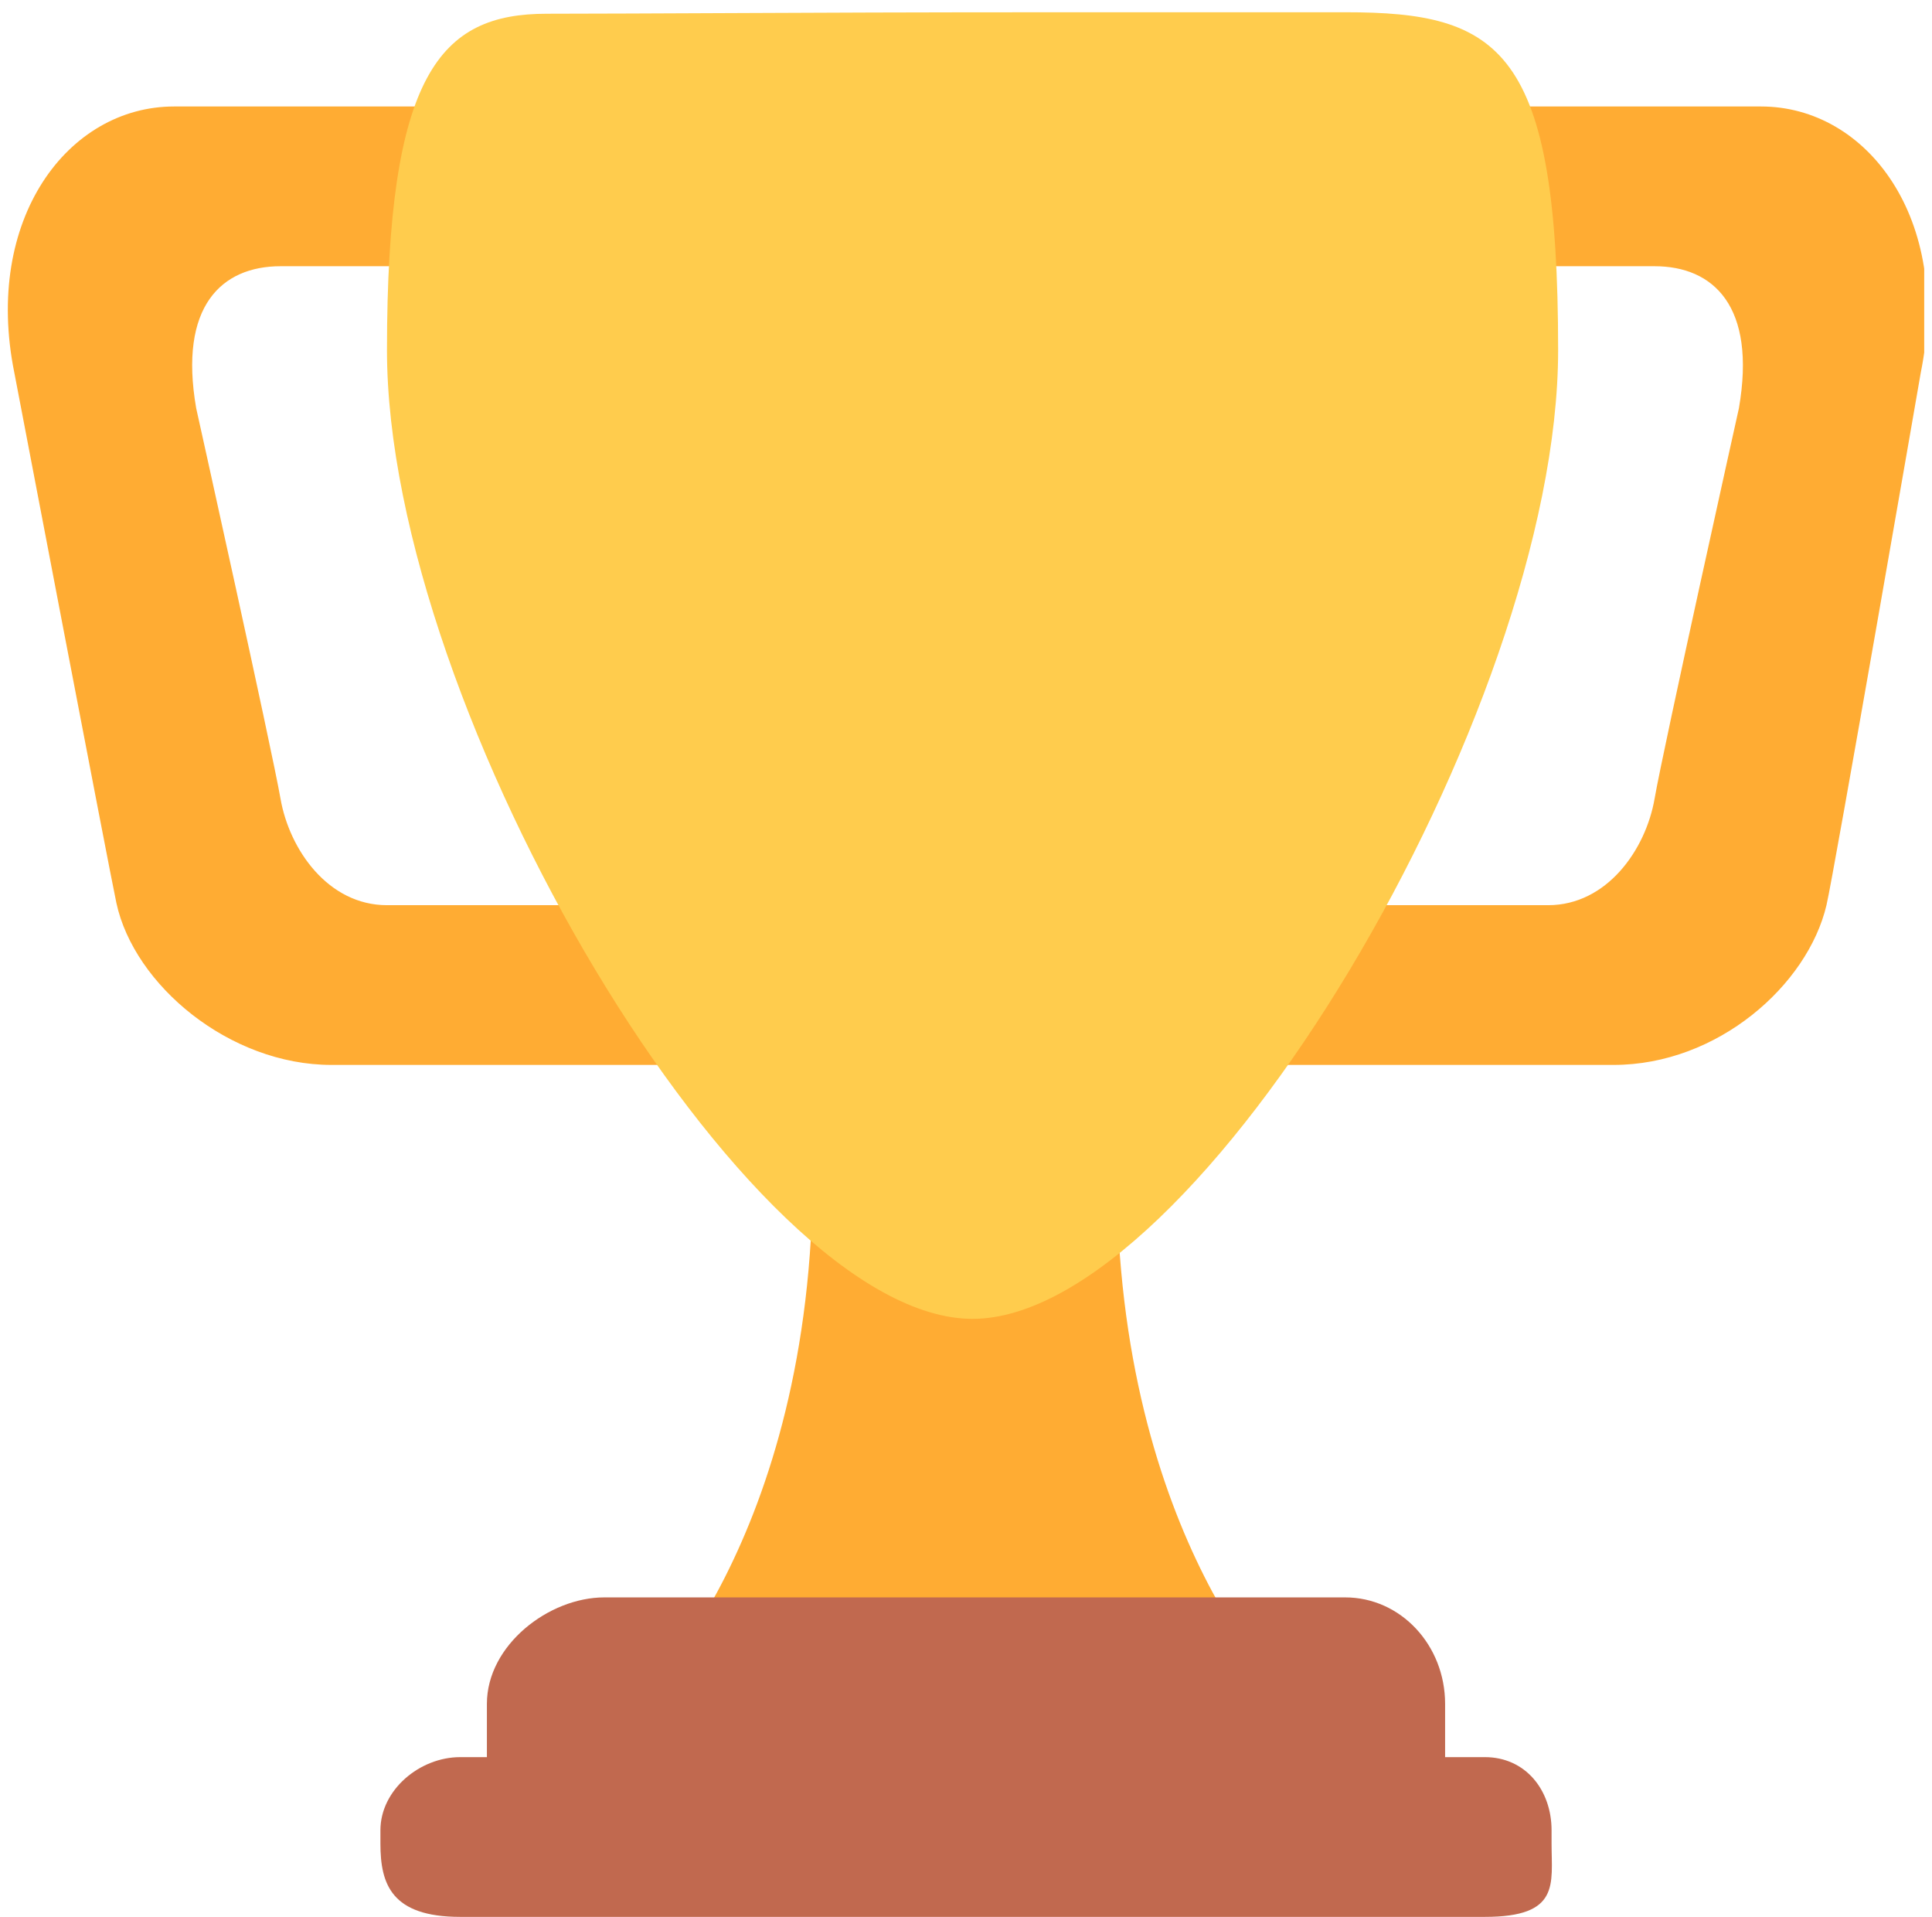 <?xml version="1.0" encoding="UTF-8"?> <svg xmlns="http://www.w3.org/2000/svg" width="124" height="123" viewBox="0 0 124 123" fill="none"><g clip-path="url(#clip0_46_1543)"><path d="M18.004 17.083H38.504C42.276 17.083 44.917 16.728 44.917 20.5V13.667C44.917 9.895 42.276 6.833 38.504 6.833H11.171C4.337 6.833 -1.071 14.094 0.92 23.917C0.92 23.917 7.04 55.948 7.47 57.94C8.608 63.208 14.727 68.333 21.277 68.333H45.05C48.825 68.333 44.917 61.855 44.917 58.083V51.25C44.917 55.022 42.276 58.083 38.504 58.083H24.837C21.065 58.083 18.574 54.523 18.004 51.25C17.433 47.977 12.592 26.195 12.592 26.195C11.454 19.646 14.228 17.083 18.004 17.083ZM106.195 17.083H85.695C81.923 17.083 75.667 16.728 75.667 20.5V13.667C75.667 9.895 81.923 6.833 85.695 6.833H113.028C119.861 6.833 125.273 14.094 123.278 23.917C123.278 23.917 117.699 56.098 117.227 58.083C116.018 63.208 110.25 68.333 103.561 68.333H79.145C75.373 68.333 75.667 61.855 75.667 58.083V51.25C75.667 55.022 81.923 58.083 85.695 58.083H99.362C103.133 58.083 105.628 54.523 106.195 51.25C106.762 47.977 111.607 26.195 111.607 26.195C112.741 19.646 109.97 17.083 106.195 17.083ZM71.676 75.167C71.676 51.393 62.42 75.167 62.42 75.167C62.42 75.167 52.17 51.393 52.17 75.167C52.17 98.94 40.926 109.333 40.926 109.333H82.924C82.921 109.333 71.676 98.94 71.676 75.167Z" fill="#FFAC33"></path><path d="M100.004 22.471C100.004 45.619 76.873 84.627 62.42 84.627C47.964 84.627 24.837 45.619 24.837 22.471C24.837 4.722 28.254 0.882 35.087 0.882C39.781 0.882 55.672 0.789 62.42 0.789L86.337 0.786C96.303 0.782 100.004 3.123 100.004 22.471Z" fill="#FFCC4D"></path><path d="M92.75 112.75C92.75 116.522 93.526 119.583 89.754 119.583H35.087C31.311 119.583 31.25 116.522 31.25 112.75V109.333C31.25 105.561 35.227 102.5 38.787 102.5H86.337C89.897 102.5 92.75 105.561 92.75 109.333V112.75Z" fill="#C1694F"></path><path d="M99.583 118.302C99.583 120.899 100.147 123 95.305 123H29.535C25.12 123 24.416 120.899 24.416 118.302V117.448C24.416 114.851 26.938 112.75 29.535 112.75H95.305C97.899 112.75 99.583 114.851 99.583 117.448V118.302Z" fill="#C1694F"></path></g><defs><clipPath id="clip0_46_1543"><rect width="123" height="123" fill="white" transform="translate(0.5)"></rect></clipPath></defs></svg> 
